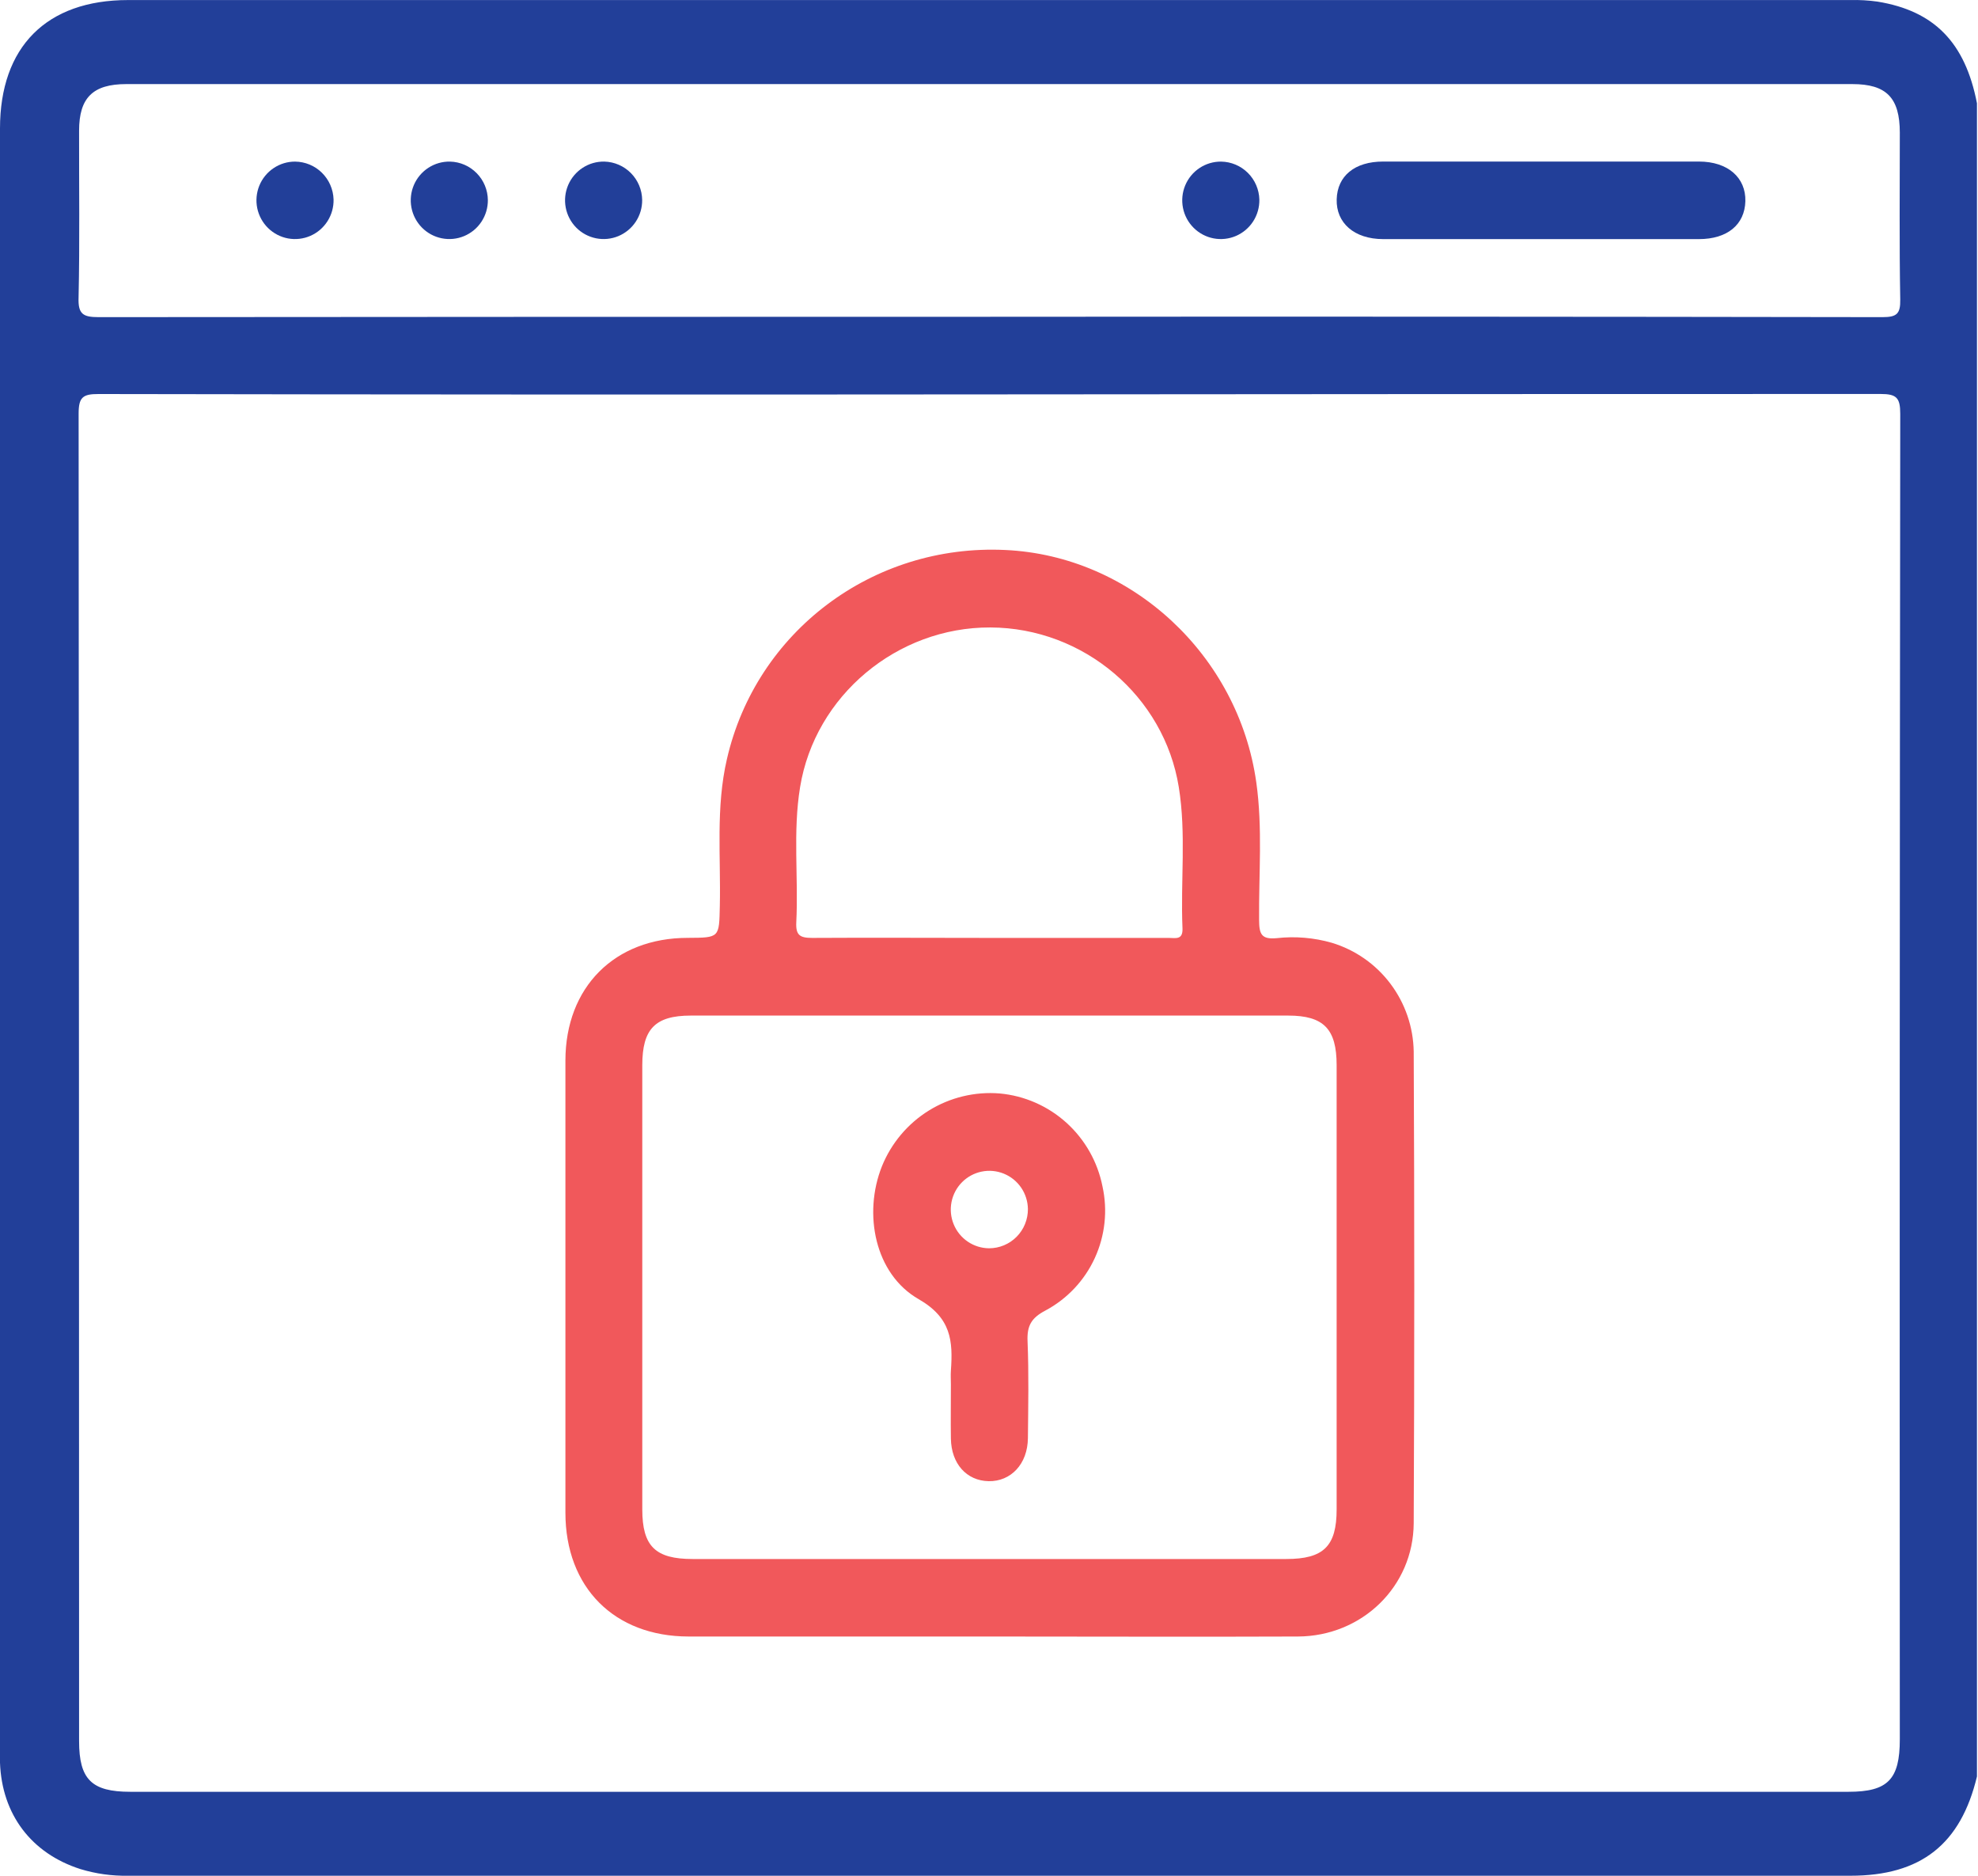 <svg width="116" height="110" viewBox="0 0 116 110" fill="none" xmlns="http://www.w3.org/2000/svg">
<path d="M110.103 0.094C109.579 0.021 109.051 -0.01 108.522 0.003C74.861 0.003 41.191 0.003 7.513 0.003C2.721 0.003 0 2.751 0 7.536V102.459C0 102.763 0 103.066 0 103.37C0.109 106.406 1.844 108.693 4.72 109.61C5.624 109.885 6.566 110.016 7.51 109.999C41.172 109.999 74.841 109.999 108.519 109.999C112.658 109.999 114.989 108.146 115.939 104.178V6.057C115.249 2.489 113.429 0.634 110.103 0.094ZM111.415 101.997C111.415 104.354 110.711 105.076 108.407 105.076H7.634C5.373 105.076 4.638 104.348 4.638 102.101C4.638 76.153 4.629 50.206 4.611 24.261C4.611 23.298 4.853 23.104 5.778 23.107C23.197 23.137 40.614 23.145 58.03 23.128C75.445 23.112 92.863 23.104 110.285 23.104C111.222 23.104 111.44 23.323 111.44 24.267C111.409 50.178 111.401 76.088 111.415 101.997ZM110.397 18.598C92.941 18.57 75.486 18.562 58.033 18.577C40.615 18.577 23.198 18.584 5.781 18.598C4.874 18.598 4.572 18.422 4.608 17.45C4.68 14.189 4.632 10.925 4.638 7.664C4.638 5.726 5.454 4.931 7.408 4.931H108.631C110.632 4.931 111.412 5.735 111.415 7.776C111.415 11.04 111.382 14.301 111.44 17.562C111.455 18.407 111.237 18.598 110.397 18.598Z" fill="#223F99"/>
<path d="M78.115 55.291C77.06 54.987 75.955 54.894 74.865 55.017C73.958 55.102 73.846 54.759 73.84 53.952C73.816 51.264 74.054 48.565 73.676 45.884C72.627 38.408 66.341 32.59 58.952 32.253C51.173 31.886 44.346 37.048 42.631 44.511C41.969 47.362 42.278 50.25 42.214 53.123C42.172 54.99 42.214 54.99 40.333 54.999C36.046 54.999 33.165 57.89 33.159 62.19C33.159 71.028 33.159 79.867 33.159 88.707C33.159 93.089 36.022 95.964 40.376 95.97C46.26 95.97 52.142 95.97 58.024 95.97C64.056 95.97 70.088 95.995 76.119 95.97C79.875 95.952 82.889 93.04 82.907 89.32C82.951 80.102 82.951 70.883 82.907 61.664C82.883 60.229 82.406 58.839 81.545 57.693C80.684 56.548 79.483 55.707 78.115 55.291ZM46.922 46.157C47.795 40.798 52.606 36.774 58.081 36.796C63.557 36.817 68.27 40.828 69.129 46.151C69.574 48.884 69.229 51.677 69.347 54.438C69.377 55.142 68.933 55.002 68.543 55.002H58.03C54.562 55.002 51.097 54.981 47.629 55.002C46.91 55.002 46.662 54.844 46.698 54.091C46.831 51.45 46.489 48.787 46.922 46.157ZM78.387 88.516C78.387 90.675 77.622 91.425 75.436 91.425H40.615C38.432 91.425 37.667 90.675 37.667 88.516C37.667 79.831 37.667 71.148 37.667 62.466C37.667 60.34 38.423 59.56 40.503 59.557H75.548C77.625 59.557 78.387 60.34 78.387 62.463V88.516Z" fill="#F1585B"/>
<path d="M99.636 9.474C93.462 9.474 87.287 9.474 81.111 9.474C79.445 9.474 78.426 10.318 78.39 11.693C78.353 13.069 79.412 14.019 81.111 14.022C84.197 14.022 87.285 14.022 90.375 14.022C93.465 14.022 96.552 14.022 99.636 14.022C101.299 14.022 102.32 13.175 102.357 11.8C102.393 10.424 101.338 9.474 99.636 9.474Z" fill="#223F99"/>
<path d="M17.306 9.477C16.857 9.475 16.417 9.609 16.043 9.861C15.669 10.112 15.379 10.469 15.208 10.887C15.038 11.306 14.995 11.765 15.086 12.208C15.178 12.65 15.398 13.055 15.719 13.371C16.041 13.687 16.449 13.9 16.891 13.982C17.334 14.063 17.79 14.011 18.203 13.831C18.615 13.651 18.965 13.351 19.207 12.97C19.449 12.589 19.573 12.145 19.562 11.693C19.543 11.103 19.298 10.543 18.878 10.13C18.458 9.716 17.895 9.483 17.306 9.477Z" fill="#223F99"/>
<path d="M26.395 9.477C25.945 9.467 25.503 9.593 25.125 9.838C24.747 10.083 24.45 10.435 24.272 10.85C24.095 11.265 24.044 11.724 24.128 12.168C24.211 12.612 24.424 13.021 24.74 13.342C25.056 13.664 25.46 13.884 25.901 13.973C26.342 14.063 26.799 14.019 27.215 13.846C27.631 13.673 27.986 13.38 28.234 13.003C28.483 12.627 28.614 12.184 28.611 11.733C28.605 11.142 28.37 10.576 27.956 10.156C27.543 9.735 26.984 9.491 26.395 9.477Z" fill="#223F99"/>
<path d="M35.441 9.476C34.991 9.468 34.549 9.594 34.171 9.84C33.794 10.085 33.497 10.438 33.32 10.853C33.143 11.268 33.093 11.727 33.177 12.171C33.261 12.615 33.475 13.024 33.791 13.345C34.107 13.666 34.512 13.885 34.953 13.974C35.394 14.063 35.851 14.018 36.267 13.845C36.682 13.671 37.037 13.377 37.285 13.001C37.533 12.624 37.664 12.181 37.66 11.729C37.653 11.139 37.417 10.574 37.003 10.153C36.589 9.733 36.029 9.491 35.441 9.476Z" fill="#223F99"/>
<path d="M71.614 9.477C71.164 9.473 70.723 9.603 70.348 9.852C69.972 10.101 69.679 10.457 69.506 10.874C69.333 11.291 69.288 11.751 69.376 12.194C69.464 12.637 69.682 13.043 70.002 13.361C70.322 13.68 70.729 13.895 71.171 13.979C71.613 14.064 72.07 14.014 72.484 13.836C72.897 13.658 73.249 13.36 73.493 12.981C73.737 12.601 73.863 12.157 73.855 11.705C73.84 11.115 73.599 10.554 73.181 10.138C72.763 9.723 72.202 9.486 71.614 9.477Z" fill="#223F99"/>
<path d="M58.631 64.124C57.176 64.004 55.72 64.354 54.477 65.123C53.234 65.892 52.268 67.04 51.719 68.399C50.61 71.187 51.308 74.712 53.866 76.182C55.795 77.287 55.889 78.641 55.765 80.387C55.746 80.651 55.765 80.918 55.765 81.183C55.765 82.242 55.749 83.308 55.765 84.365C55.789 85.838 56.687 86.837 57.981 86.861C59.275 86.885 60.267 85.862 60.282 84.335C60.3 82.443 60.339 80.545 60.261 78.653C60.221 77.742 60.487 77.287 61.304 76.856C62.579 76.177 63.598 75.096 64.203 73.78C64.808 72.463 64.967 70.984 64.654 69.568C64.368 68.13 63.627 66.823 62.542 65.842C61.457 64.861 60.085 64.258 58.631 64.124ZM58.002 73.203C57.557 73.199 57.123 73.064 56.754 72.813C56.385 72.563 56.098 72.209 55.929 71.796C55.76 71.382 55.715 70.928 55.802 70.49C55.889 70.051 56.102 69.648 56.416 69.331C56.73 69.014 57.13 68.797 57.566 68.707C58.002 68.617 58.454 68.658 58.867 68.826C59.28 68.993 59.634 69.279 59.886 69.647C60.137 70.016 60.275 70.451 60.282 70.898C60.284 71.2 60.227 71.5 60.113 71.779C60 72.059 59.832 72.314 59.62 72.528C59.408 72.742 59.156 72.912 58.878 73.028C58.601 73.144 58.303 73.203 58.002 73.203Z" fill="#F1585B"/>
</svg>
